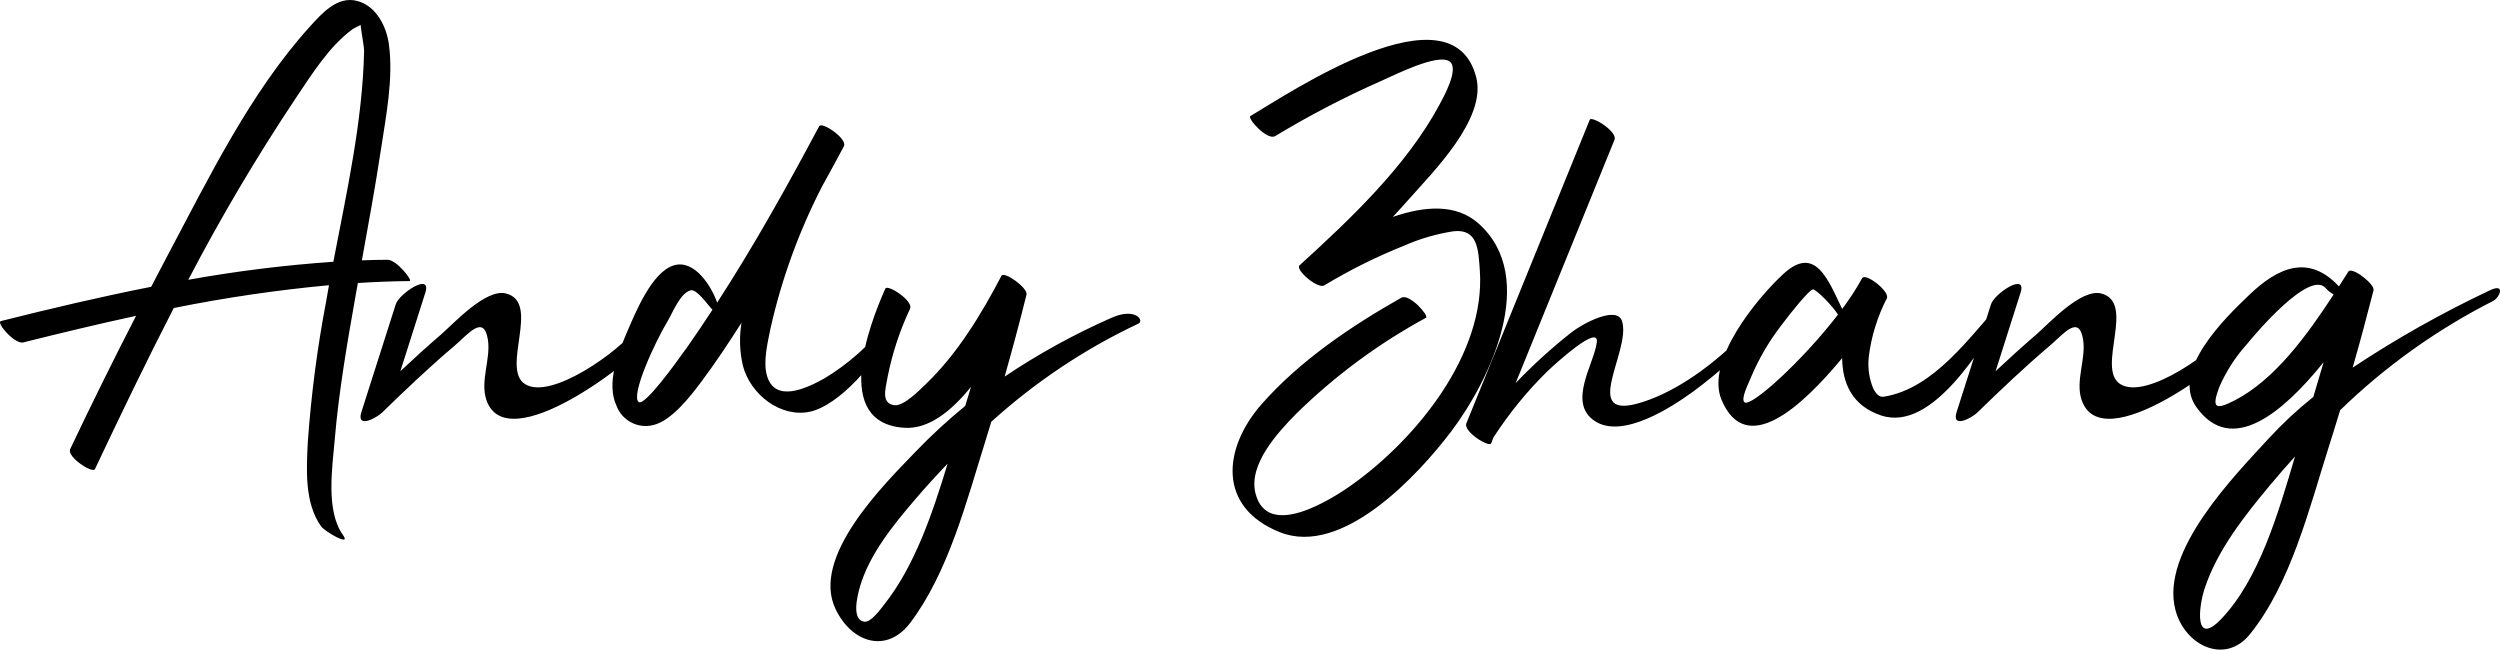 <?xml version="1.0" encoding="UTF-8"?>
<!DOCTYPE svg PUBLIC "-//W3C//DTD SVG 1.1//EN" "http://www.w3.org/Graphics/SVG/1.1/DTD/svg11.dtd">
<!-- Creator: CorelDRAW 2020 (64-Bit) -->
<svg xmlns="http://www.w3.org/2000/svg" xml:space="preserve" width="145.175mm" height="37.723mm" version="1.1" style="shape-rendering:geometricPrecision; text-rendering:geometricPrecision; image-rendering:optimizeQuality; fill-rule:evenodd; clip-rule:evenodd"
viewBox="0 0 4083.1 1060.97"
 xmlns:xlink="http://www.w3.org/1999/xlink"
 xmlns:xodm="http://www.corel.com/coreldraw/odm/2003">
 <defs>
  <style type="text/css">
   <![CDATA[
    .fil0 {fill:black;fill-rule:nonzero}
   ]]>
  </style>
 </defs>
 <g id="图层_x0020_1">
  <path class="fil0" d="M632.86 424.26c-13.9,0.12 -27.8,0.35 -41.82,0.93 10.98,-60.4 21.96,-120.68 31.19,-181.43 8.29,-54.79 20.44,-115.42 12.97,-171.03 -3.86,-28.97 -20.21,-62.73 -51.64,-71.15 -32.59,-8.76 -58.06,20.44 -78.04,42.52 -97.31,107.71 -165.3,248.02 -232.94,375.24 -8.65,16.24 -17.17,32.71 -25.7,49.06 -82.83,16.35 -164.84,35.75 -245.33,55.96 -8.88,2.34 22.78,38.32 36.33,34.93 60.63,-15.18 122.2,-30.02 184.34,-43.46 -37.03,71.96 -72.9,144.51 -107.59,217.64 -5.96,12.74 36.8,40.42 40.42,32.71 41.47,-87.73 83.88,-175.94 128.74,-263.09 83.76,-16.94 168.34,-29.32 253.51,-37.27 -1.63,8.88 -3.15,17.76 -4.67,26.64 -14.49,75.82 -24.42,152.45 -29.91,229.44 -2.22,44.28 -5.61,99.65 21.73,137.74 6.31,8.76 50,34 35.75,14.25 -28.5,-39.6 -17.4,-110.63 -13.55,-155.72 6.78,-79.67 20.56,-158.65 34.46,-237.27 1.05,-6.31 2.22,-12.5 3.39,-18.69 28.27,-1.75 56.43,-2.92 84.58,-3.16 5.84,0 -21.26,-34.93 -36.21,-34.81l0 0zm-88.43 3.27c-79.44,5.49 -158.53,15.31 -236.92,29.44 53.04,-101.75 111.56,-200.58 175.12,-296.03 26.17,-38.78 54.67,-85.05 92.99,-113.08 2.22,-1.64 8.18,-4.44 13.32,-7.13 1.64,15.3 5.96,35.87 5.73,43.57 -2.69,114.72 -28.51,229.91 -50.23,343.22l0 0zm493.69 110.05c-25.47,34.81 -137.85,116.71 -180.61,89.72 -40.07,-25.47 26.52,-133.76 -31.31,-148.02 -32.94,-8.18 -85.05,48.95 -105.73,66.94 -22.66,19.39 -44.74,39.6 -66.59,60.05l40.77 -128.15c10.98,-34.23 -42.64,1.17 -48.25,18.81l-56.07 175.82c-9,27.92 24.3,10.28 34,0.82 38.43,-37.38 77.45,-74.53 118.34,-109.11 21.61,-18.23 47.55,-52.1 54.21,-9.58 4.91,31.31 -12.97,67.52 -2.45,98.37 33.06,97.43 243.11,-64.02 275.59,-108.41 26.99,-36.92 -14.14,-31.66 -31.89,-7.24l0 0zm411.22 -11.68c-28.39,37.15 -63.43,68.46 -103.39,92.41 -30.49,16.94 -80.26,39.49 -93.22,-4.44 -6.78,-22.66 1.05,-54.21 5.49,-76.64 18.11,-80.96 46.5,-159.11 84.46,-232.83 12.03,-21.73 23.95,-43.57 35.63,-65.54 6.42,-11.92 -35.98,-40.89 -40.42,-32.71 -51.99,97.55 -106.31,195.09 -166.59,288.09 -8.99,-25.94 -36.21,-70.33 -69.98,-61.1 -36.57,10.05 -64.14,78.97 -77.22,109.23 -14.6,34.23 -34.35,83.64 -17.17,120.44 9.11,24.18 34.93,37.73 59.93,31.42 30.14,-6.89 61.56,-48.13 78.15,-70.21 23.37,-31.19 44.98,-63.79 66.01,-96.85 -3.86,23.48 -3.04,47.55 2.45,70.68 12.5,46.85 62.03,85.17 110.05,74.42 45.56,-10.16 109.35,-79.32 134.93,-137.85 3.74,-8.18 1.17,-22.55 -9.11,-8.53l0 0zm-328.51 43.11c-18.81,26.52 -68.58,95.21 -77.8,87.5 -13.08,-10.98 26.05,-96.73 47.55,-132.36 8.3,-13.67 19.98,-45.09 37.27,-50 10.16,-2.92 29.67,25.93 35.75,31.78 -13.9,21.26 -28.04,42.41 -42.64,63.09l-0.12 0zm694.28 -49.88c-60.87,26.87 -119.16,58.88 -174.3,95.91 12.62,-44.51 24.65,-89.13 35.75,-133.99 2.69,-10.28 -36.57,-39.02 -41,-30.49 -32.59,62.27 -71.73,126.99 -122.66,175.94 -10.16,9.69 -36.92,37.62 -52.57,35.28 -21.38,-3.27 -14.25,-25.82 -10.75,-45.68 7.59,-38.67 19.98,-76.28 36.8,-112.03 5.72,-12.97 -37.03,-40.3 -40.42,-32.71 -27.1,60.51 -87.03,220.21 31.43,227.34 39.49,2.46 76.64,-27.45 108.53,-66.94 -3.04,10.4 -6.31,20.8 -9.46,31.19 -28.62,23.37 -55.84,48.48 -81.43,75.12 -50.82,52.92 -171.5,171.5 -130.26,256.89 26.99,55.84 84,72.31 121.73,22.43 62.74,-82.94 92.29,-199.42 122.9,-297.2 3.27,-10.4 6.31,-20.91 9.58,-31.31 71.73,-64.95 152.69,-119.04 240.19,-160.28 10.4,-4.79 -4.67,-27.22 -44.04,-9.46l0 0zm-371.26 468.58c-5.26,6.54 -21.03,28.97 -32.01,27.69 -21.5,-2.69 -11.68,-41.82 -7.48,-56.66 15.42,-53.51 54.91,-101.64 90.42,-143.23 16.82,-19.74 34.58,-39.14 52.92,-58.3 -24.65,81.08 -53.74,167.41 -103.86,230.49l0 0zm971.15 -622.55c-36.8,-32.83 -88.43,-28.74 -140.19,-10.86 8.53,-9.23 17.06,-18.46 25.35,-27.92 39.37,-44.74 128.27,-132.13 110.86,-200.12 -39.14,-152.69 -302.34,23.72 -368.81,63.32 -5.72,3.39 27.45,40.42 40.42,32.71 55.72,-33.65 113.55,-63.79 173.13,-90.07 17.87,-7.59 92.88,-46.38 112.03,-31.66 15.77,12.15 -10.28,58.18 -16.94,70.68 -53.74,100 -145.09,186.22 -228.39,262.15 -7.71,6.89 29.56,39.14 40.42,32.71 41.82,-25.23 85.51,-46.96 130.84,-65.07 25.47,-11.21 52.22,-18.92 79.67,-23.25 40.07,-4.79 41.24,29.21 43.58,64.83 9.11,135.98 -103.97,274.07 -207.94,348.48 -35.28,25.23 -139.37,90.89 -158.53,14.6 -11.91,-47.2 36.57,-99.3 65.77,-129.21 63.2,-62.15 134.81,-115.19 212.73,-157.48 5.49,-3.04 -27.1,-40.3 -40.42,-32.71 -81.89,46.38 -165.77,102.92 -228.16,173.95 -62.5,71.03 -73.01,167.76 29.67,208.88 102.57,41.24 226.87,-94.39 279.91,-164.25 62.73,-82.94 144.16,-251.05 44.98,-339.72l0 0zm454.09 157.83c-45.68,51.28 -109.35,105.02 -174.3,129.44 -124.42,46.85 -28.74,-78.51 -45.79,-128.39 -8.53,-24.88 -63.2,3.5 -83.18,19.39 -32.01,25.23 -62.27,52.81 -90.42,82.24l161.45 -397.32c5.49,-13.43 -37.5,-39.83 -40.42,-32.71l-201.52 495.8c-5.49,13.44 37.5,39.84 40.42,32.71l3.86 -9.69c25.12,-38.9 54.44,-75 87.5,-107.48 15.77,-15.07 84.58,-77.45 81.31,-48.25 -3.74,34.58 -48.95,98.95 -3.27,128.97 45.44,29.91 126.05,-23.13 160.05,-47.78 45.09,-33.18 86.45,-71.15 123.48,-113.09 23.6,-26.4 -4.09,-20.79 -19.16,-3.85l0 0zm114.6 -26.64c1.05,2.22 0.93,1.99 0,0zm281.19 1.64c-47.31,51.28 -106.07,136.45 -187.38,149.77 -5.61,0.93 -11.1,-0.24 -17.76,-12.62 -6.89,-16.24 -9.46,-33.88 -7.71,-51.29 3.97,-33.76 14.14,-66.47 29.67,-96.73 5.02,-11.33 -35.17,-42.41 -40.42,-32.71 -9.69,17.52 -20.56,34.23 -32.59,50.23 -23.01,-47.78 -43.81,-105.37 -96.15,-57.13 -42.29,39.02 -127.69,141.82 -100.82,205.61 39.95,94.51 130.38,12.15 196.96,-68.22 0.47,41.36 16.47,77.8 63.43,93.58 85.05,28.62 167.17,-116.71 202.1,-169.74 5.96,-8.99 6.89,-28.39 -9.35,-10.75l0 0zm-415.66 159c-6.54,-5.49 6.08,-29.44 10.52,-40.77 12.85,-30.38 29.44,-58.88 49.65,-84.93 15.07,-20.44 45.56,-58.06 51.52,-58.65 5.14,-0.58 34,28.97 40.89,41.24 -58.41,76.05 -142.29,151.87 -152.57,143.11l0 0zm794.28 -119.39c-25.47,34.81 -137.85,116.71 -180.61,89.72 -40.07,-25.47 26.52,-133.76 -31.31,-148.02 -32.94,-8.18 -85.05,48.95 -105.73,66.94 -22.66,19.39 -44.74,39.6 -66.59,60.05l40.77 -128.15c10.98,-34.23 -42.64,1.17 -48.25,18.81l-56.07 175.82c-9,27.92 24.3,10.28 34,0.82 38.43,-37.38 77.45,-74.53 118.34,-109.11 21.61,-18.23 47.55,-52.1 54.21,-9.58 4.91,31.31 -12.97,67.52 -2.45,98.37 33.06,97.43 243.11,-64.02 275.59,-108.41 26.99,-36.92 -14.14,-31.66 -31.89,-7.24l0 0zm422.55 -63.2c-77.45,36.57 -152.22,78.62 -223.6,126.05 12.03,-41.94 23.37,-84.11 34.11,-126.4 2.45,-9.81 -35.51,-39.25 -41.12,-30.49 -4.91,7.83 -10.16,15.89 -15.42,24.18 -49.3,-52.92 -99.07,-31.66 -146.96,14.37 -38.67,37.03 -127.92,123.25 -85.98,182.59 57.6,81.43 143.11,7.36 207.94,-73.13 -5.49,18.93 -11.1,37.74 -16.82,56.66 -25.58,20.44 -49.53,42.76 -71.85,66.82 -56.43,61.45 -178.62,185.05 -153.39,281.07 15.42,58.53 80.96,89.95 121.5,39.95 66.94,-82.71 97.31,-206.43 128.86,-305.84 6.31,-20.09 12.61,-40.07 18.69,-60.28 73.83,-71.73 158.18,-131.89 250,-178.5 10.28,-5.14 21.15,-30.14 -5.96,-17.06zm-438.43 536.69c-43.58,45.33 -37.38,-18.34 -26.75,-50.47 20.68,-62.15 64.84,-118.11 106.19,-167.64 13.32,-16 26.99,-31.78 41.24,-47.43 -26.99,91.47 -58.53,200.7 -120.68,265.54zm22.31 -357.25c-31.54,16.24 -38.32,13.2 -25.35,-21.61 11.21,-25.7 26.52,-49.53 45.33,-70.33 11.8,-14.48 102.8,-123.25 128.97,-90.77 3.62,3.86 7.83,7.25 12.5,9.81 -42.76,65.66 -95.79,139.02 -161.45,172.9l0 0z"/>
 </g>
</svg>
